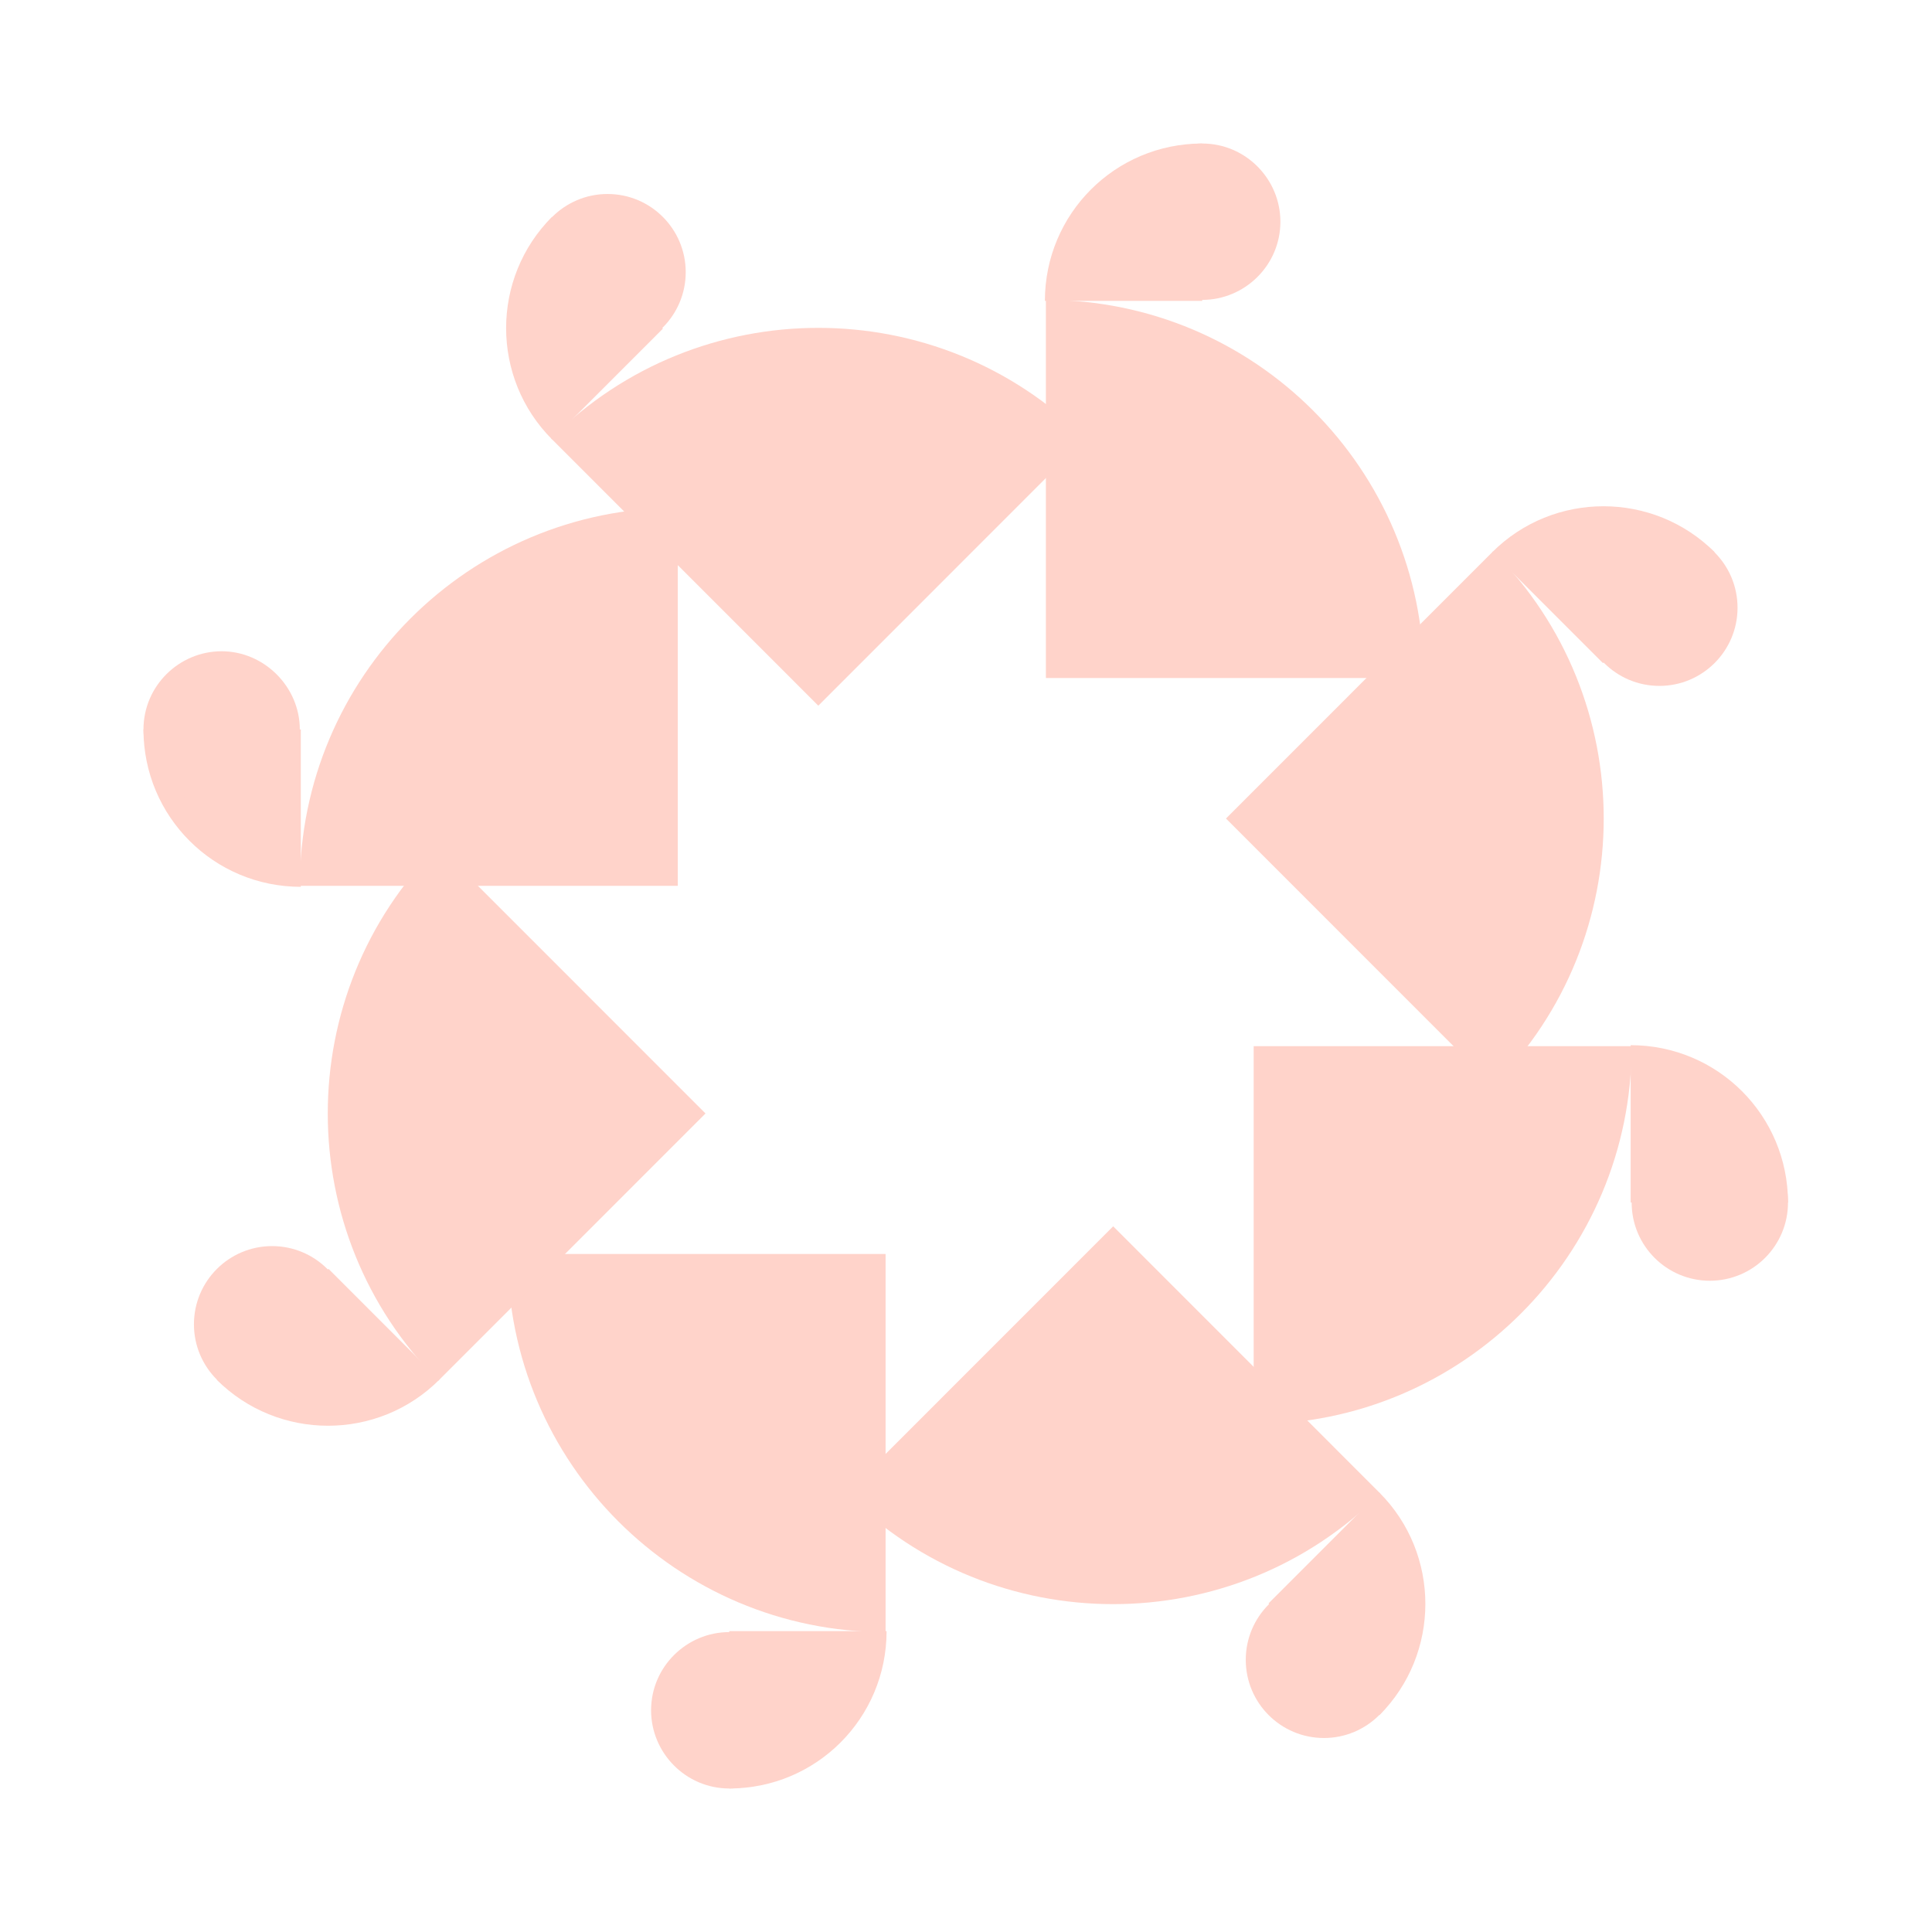 <svg width="1270" height="1270" viewBox="0 0 1270 1270" fill="none" xmlns="http://www.w3.org/2000/svg">
<path d="M907.363 981.778C810.448 1078.72 653.041 1078.72 556.126 981.778L731.744 806.112L907.363 981.778Z" fill="#FFD3CA"/>
<path d="M906.712 1127.52C947.04 1087.18 947.04 1021.47 906.712 981.127L833.863 1054L906.712 1126.86V1127.52Z" fill="#FFD3CA"/>
<path d="M870.288 1142.48C898.667 1142.48 921.673 1119.47 921.673 1091.08C921.673 1062.69 898.667 1039.68 870.288 1039.68C841.909 1039.68 818.903 1062.69 818.903 1091.08C818.903 1119.47 841.909 1142.48 870.288 1142.48Z" fill="#FFD3CA"/>
<path d="M582.143 1072.86C444.901 1072.86 333.676 961.609 333.676 824.329H582.143V1072.86Z" fill="#FFD3CA"/>
<path d="M479.374 1175.66C536.612 1175.66 582.794 1129.47 582.794 1072.21H479.374V1175.66Z" fill="#FFD3CA"/>
<path d="M479.374 1175.66C450.754 1175.66 427.989 1152.24 427.989 1124.26C427.989 1095.64 451.405 1072.86 479.374 1072.86C507.343 1072.86 530.759 1096.29 530.759 1124.26C530.759 1152.24 507.343 1175.66 479.374 1175.66Z" fill="#FFD3CA"/>
<path d="M288.145 907.608C191.229 810.666 191.229 653.217 288.145 556.276L463.763 731.942L288.145 907.608Z" fill="#FFD3CA"/>
<path d="M142.446 906.957C182.774 947.295 248.468 947.295 288.795 906.957L215.946 834.088L143.097 906.957H142.446Z" fill="#FFD3CA"/>
<path d="M178.871 921.921C207.25 921.921 230.256 898.909 230.256 870.523C230.256 842.136 207.25 819.124 178.871 819.124C150.492 819.124 127.486 842.136 127.486 870.523C127.486 898.909 150.492 921.921 178.871 921.921Z" fill="#FFD3CA"/>
<path d="M197.083 582.3C197.083 445.021 308.308 333.766 445.551 333.766V582.3H197.083Z" fill="#FFD3CA"/>
<path d="M94.314 479.503C94.314 536.758 140.495 582.951 197.734 582.951V479.503H94.314Z" fill="#FFD3CA"/>
<path d="M94.314 479.504C94.314 450.876 117.729 428.105 145.698 428.105C173.667 428.105 197.083 451.527 197.083 479.504C197.083 508.131 173.667 530.902 145.698 530.902C117.729 530.902 94.314 507.48 94.314 479.504Z" fill="#FFD3CA"/>
<path d="M362.295 288.222C459.21 191.281 616.617 191.281 713.532 288.222L537.914 463.888L362.295 288.222Z" fill="#FFD3CA"/>
<path d="M362.945 142.485C322.618 182.823 322.618 248.535 362.945 288.873L435.795 216.004L362.945 143.135V142.485Z" fill="#FFD3CA"/>
<path d="M399.37 230.318C427.749 230.318 450.755 207.306 450.755 178.919C450.755 150.532 427.749 127.521 399.37 127.521C370.991 127.521 347.985 150.532 347.985 178.919C347.985 207.306 370.991 230.318 399.37 230.318Z" fill="#FFD3CA"/>
<path d="M687.515 197.137C824.757 197.137 935.983 308.392 935.983 445.672H687.515V197.137Z" fill="#FFD3CA"/>
<path d="M790.284 94.339C733.045 94.339 686.864 140.533 686.864 197.787H790.284V94.339Z" fill="#FFD3CA"/>
<path d="M790.284 94.339C818.903 94.339 841.669 117.761 841.669 145.738C841.669 174.365 818.253 197.136 790.284 197.136C762.315 197.136 738.899 173.714 738.899 145.738C738.899 117.761 762.315 94.339 790.284 94.339Z" fill="#FFD3CA"/>
<path d="M981.513 362.393C1078.43 459.334 1078.43 616.783 981.513 713.725L805.895 538.059L981.513 362.393Z" fill="#FFD3CA"/>
<path d="M1127.21 363.043C1086.88 322.705 1021.19 322.705 980.863 363.043L1053.71 435.912L1126.56 363.043H1127.21Z" fill="#FFD3CA"/>
<path d="M1090.79 450.876C1119.17 450.876 1142.17 427.864 1142.17 399.478C1142.17 371.091 1119.17 348.079 1090.79 348.079C1062.41 348.079 1039.4 371.091 1039.4 399.478C1039.4 427.864 1062.41 450.876 1090.79 450.876Z" fill="#FFD3CA"/>
<path d="M1072.57 687.7C1072.57 824.979 961.35 936.235 824.107 936.235V687.7H1072.57Z" fill="#FFD3CA"/>
<path d="M1175.34 790.497C1175.34 733.243 1129.16 687.049 1071.92 687.049V790.497H1175.34Z" fill="#FFD3CA"/>
<path d="M1123.96 841.896C1152.34 841.896 1175.34 818.884 1175.34 790.497C1175.34 762.111 1152.34 739.099 1123.96 739.099C1095.58 739.099 1072.57 762.111 1072.57 790.497C1072.57 818.884 1095.58 841.896 1123.96 841.896Z" fill="#FFD3CA"/>
</svg>
